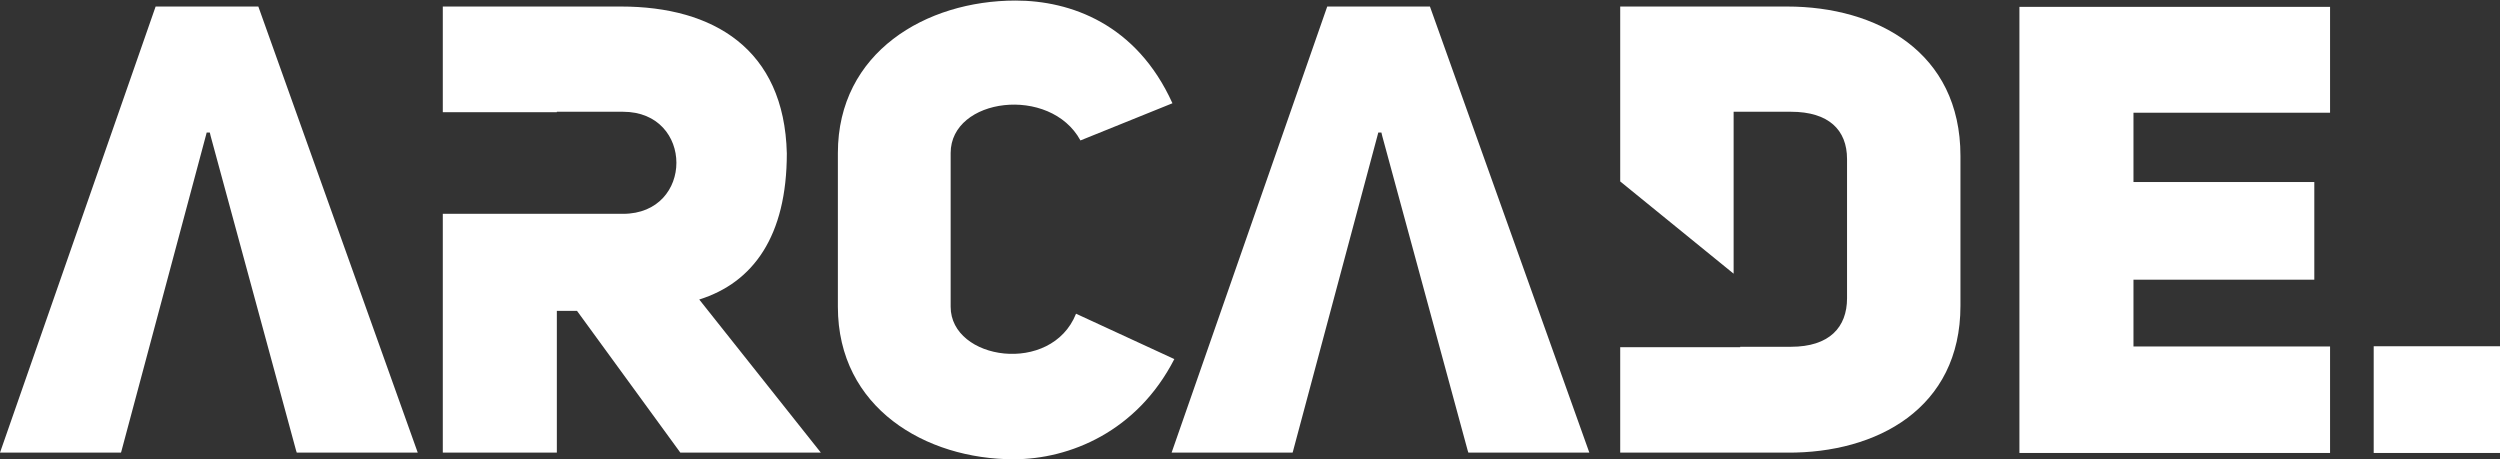<svg width="3444" height="633" viewBox="0 0 3444 633" fill="none" xmlns="http://www.w3.org/2000/svg">
<rect x="0" y="0" width="3444" height="633" fill="#333333" stroke="none"/>
<rect x="3270" y="477" width="174" height="147" fill="#ffffff"/>
<path d="M2939.07 155.28H3209.89V9.456H2781.96V624H3209.89V477.308H2939.07V385.3H3188.19V250.76H2939.07V155.28Z" fill="white"/>
<path fill-rule="evenodd" clip-rule="evenodd" d="M2232 249.937V9H2462.02C2585.28 9 2700.72 71.496 2700.72 214.716V421.3C2700.72 562.784 2585.28 624.412 2462.02 623.544H2232V478.294H2397.3V477.72H2467.23C2520.18 477.72 2544.48 450.812 2544.48 410.884V219.056C2544.48 179.128 2519.31 153.956 2467.23 153.956H2388.24V377.034L2232 249.937Z" fill="white"/>
<path fill-rule="evenodd" clip-rule="evenodd" d="M1828.4 9H1969.88L2189.48 623.544H2022.83L2021.87 620.582L1904.2 187.479L1903.04 182.6H1898.7L1898.02 185.317L1781.19 621.829L1780.66 623.544H1614L1828.4 9Z" fill="white"/>
<path d="M1482.35 432.172C1448.5 517.236 1309.62 496.404 1309.62 422.624V210.832C1309.62 134.448 1446.77 117.088 1488.43 193.472L1615.16 142.26C1565.68 32.892 1474.54 0.776 1399.03 0.776C1275.77 0.776 1154.25 71.952 1154.25 210.832V422.624C1154.25 562.372 1275.77 632.68 1396.42 632.68C1473.67 632.68 1566.55 594.488 1617.76 494.668L1482.35 432.172Z" fill="white"/>
<path fill-rule="evenodd" clip-rule="evenodd" d="M1130.8 623.544H937.236L794.884 428.244H767.108V623.544H610V294.544H767.108V294.572H858.248C956.332 294.572 956.332 153.956 858.248 153.956H767.108V154.544H610V9H855.644C982.372 9 1080.46 67.156 1083.93 211.244C1083.93 324.952 1037.92 389.184 963.276 412.62L1130.8 623.544Z" fill="white"/>
<path fill-rule="evenodd" clip-rule="evenodd" d="M214.396 9H355.88L575.484 623.544H408.828L407.869 620.582L290.199 187.479L289.044 182.6H284.704L284.021 185.317L167.188 621.829L166.656 623.544H0L214.396 9Z" fill="white"/>
</svg>
